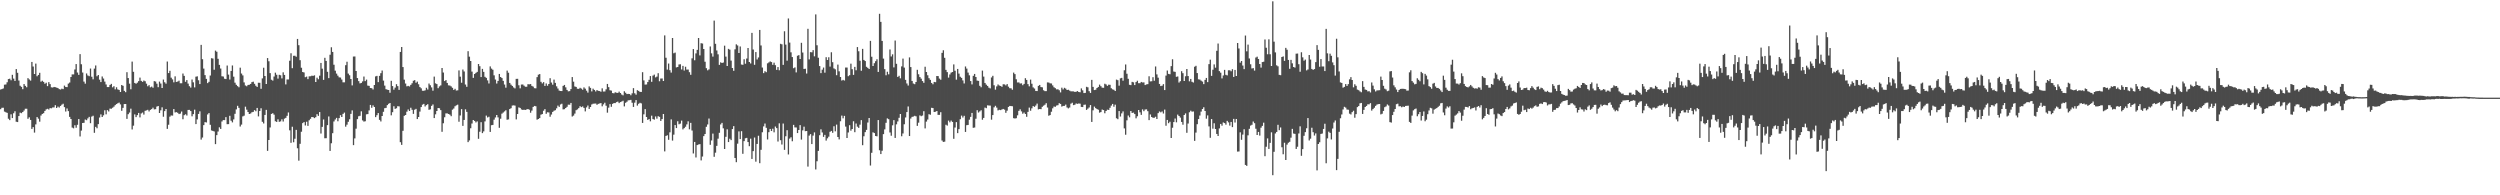 <svg xmlns="http://www.w3.org/2000/svg" width="1920" height="150"><path d="M0 68.788h1v15.100H0zM1 68.422h1v14.378H1zM2 67.942h1v14.795H2zM3 65.000h1v20.704H3zM4 64.869h1v21.376H4zM5 63.166h1v23.541H5zM6 60.741h1v30.454H6zM7 60.410h1v31.862H7zM8 61.665h1v26.135H8zM9 57.423h1v33.277H9zM10 60.374h1v26.593H10zM11 62.157h1v23.320H11zM12 53.050h1v40.449H12zM13 55.892h1v37.870H13zM14 61.858h1v27.291H14zM15 65.837h1v20.705H15zM16 66.695h1v20.254H16zM17 68.496h1v17.504H17zM18 64.550h1v20.361H18zM19 65.943h1v17.580H19zM20 67.023h1v16.469H20zM21 59.981h1v31.261H21zM22 61.033h1v29.084H22zM23 61.895h1v30.222H23zM24 47.571h1v51.459H24zM25 51.081h1v46.579H25zM26 56.833h1v44.981H26zM27 48.858h1v46.667H27zM28 58.596h1v31.300H28zM29 57.570h1v33.571H29zM30 55.900h1v37.526H30zM31 62.744h1v25.980H31zM32 61.993h1v25.486H32zM33 62.875h1v24.083H33zM34 64.323h1v20.875H34zM35 63.564h1v20.471H35zM36 66.155h1v17.390H36zM37 63.058h1v21.056H37zM38 64.597h1v18.446H38zM39 67.046h1v16.128H39zM40 67.233h1v15.296H40zM41 66.755h1v15.747H41zM42 66.966h1v13.829H42zM43 67.291h1v15.647H43zM44 67.657h1v14.194H44zM45 68.476h1v14.087H45zM46 68.780h1v12.583H46zM47 68.072h1v12.316H47zM48 68.443h1v11.246H48zM49 65.750h1v16.524H49zM50 66.744h1v18.895H50zM51 66.913h1v16.386H51zM52 64.195h1v21.171H52zM53 63.383h1v26.370H53zM54 59.152h1v32.219H54zM55 57.137h1v40.865H55zM56 57.135h1v41.409H56zM57 53.345h1v42.836H57zM58 49.210h1v48.892H58zM59 55.684h1v40.147H59zM60 57.487h1v33.955H60zM61 41.550h1v63.241H61zM62 49.378h1v50.917H62zM63 55.721h1v38.759H63zM64 62.669h1v31.640H64zM65 64.251h1v27.577H65zM66 56.446h1v35.881H66zM67 57.940h1v32.975H67zM68 58.531h1v31.245H68zM69 52.635h1v41.966H69zM70 58.909h1v30.658H70zM71 60.934h1v27.968H71zM72 52.700h1v49.276H72zM73 50.302h1v47.107H73zM74 58.563h1v39.955H74zM75 57.608h1v37.727H75zM76 61.199h1v29.070H76zM77 63.021h1v24.849H77zM78 58.713h1v31.145H78zM79 60.328h1v28.267H79zM80 62.676h1v22.004H80zM81 64.878h1v22.941H81zM82 66.844h1v17.738H82zM83 66.870h1v18.732H83zM84 65.253h1v18.155H84zM85 64.421h1v19.064H85zM86 67.058h1v15.666H86zM87 66.181h1v15.744H87zM88 68.584h1v12.184H88zM89 67.020h1v12.912H89zM90 68.662h1v10.666H90zM91 69.051h1v9.756H91zM92 70.664h1v9.509H92zM93 65.303h1v19.800H93zM94 65.891h1v16.953H94zM95 69.809h1v10.097H95zM96 70.811h1v9.046H96zM97 55.464h1v35.810H97zM98 59.946h1v27.770H98zM99 64.281h1v22.128H99zM100 68.572h1v14.904H100zM101 47.326h1v52.087H101zM102 55.159h1v41.356H102zM103 63.678h1v24.173H103zM104 64.306h1v25.671H104zM105 63.514h1v24.920H105zM106 62.329h1v24.423H106zM107 59.600h1v30.561H107zM108 62.128h1v24.991H108zM109 62.880h1v23.568H109zM110 61.856h1v26.152H110zM111 62.398h1v22.703H111zM112 64.256h1v20.510H112zM113 66.247h1v18.065H113zM114 65.384h1v20.212H114zM115 67.051h1v17.337H115zM116 66.518h1v17.281H116zM117 67.405h1v15.299H117zM118 62.314h1v21.728H118zM119 62.640h1v21.200H119zM120 64.241h1v17.604H120zM121 66.983h1v14.412H121zM122 62.650h1v24.156H122zM123 64.147h1v20.608H123zM124 67.588h1v14.839H124zM125 61.093h1v28.544H125zM126 63.177h1v22.148H126zM127 64.269h1v19.447H127zM128 47.271h1v51.710H128zM129 56.115h1v39.662H129zM130 54.360h1v35.221H130zM131 59.638h1v29.045H131zM132 60.963h1v27.843H132zM133 63.245h1v20.513H133zM134 58.636h1v27.758H134zM135 62.906h1v23.203H135zM136 62.622h1v23.990H136zM137 61.949h1v25.643H137zM138 63.925h1v23.307H138zM139 63.959h1v21.701H139zM140 56.494h1v35.101H140zM141 58.287h1v30.178H141zM142 62.799h1v24.972H142zM143 61.468h1v27.269H143zM144 64.208h1v20.221H144zM145 66.176h1v18.217H145zM146 67.272h1v18.021H146zM147 61.072h1v28.265H147zM148 63.255h1v24.403H148zM149 67.120h1v17.120H149zM150 58.888h1v36.421H150zM151 58.627h1v33.049H151zM152 61.658h1v25.828H152zM153 64.570h1v20.934H153zM154 34.455h1v72.743H154zM155 45.446h1v60.201H155zM156 52.679h1v43.420H156zM157 57.686h1v36.088H157zM158 60.572h1v33.484H158zM159 63.835h1v24.100H159zM160 62.825h1v24.004H160zM161 58.002h1v37.831H161zM162 44.699h1v55.480H162zM163 44.975h1v55.560H163zM164 53.533h1v47.431H164zM165 38.853h1v71.830H165zM166 39.735h1v64.060H166zM167 45.149h1v55.892H167zM168 49.820h1v47.980H168zM169 52.612h1v46.434H169zM170 58.566h1v34.694H170zM171 58.789h1v33.436H171zM172 60.444h1v31.838H172zM173 60.698h1v29.239H173zM174 50.348h1v45.051H174zM175 57.276h1v38.055H175zM176 61.090h1v27.831H176zM177 54.484h1v38.264H177zM178 50.253h1v43.761H178zM179 58.860h1v32.835H179zM180 63.490h1v23.932H180zM181 65.130h1v18.912H181zM182 66.157h1v15.110H182zM183 67.002h1v15.850H183zM184 51.948h1v45.234H184zM185 56.447h1v39.271H185zM186 57.897h1v31.504H186zM187 63.307h1v25.547H187zM188 65.660h1v16.256H188zM189 66.246h1v17.959H189zM190 65.206h1v20.790H190zM191 65.075h1v22.474H191zM192 64.437h1v22.754H192zM193 63.082h1v23.130H193zM194 62.731h1v23.195H194zM195 64.351h1v20.247H195zM196 65.867h1v19.573H196zM197 66.773h1v16.120H197zM198 63.527h1v25.851H198zM199 63.605h1v21.651H199zM200 68.191h1v14.951H200zM201 60.191h1v33.374H201zM202 51.999h1v42.829H202zM203 58.382h1v29.892H203zM204 64.492h1v19.897H204zM205 44.599h1v71.270H205zM206 47.052h1v60.450H206zM207 56.144h1v41.754H207zM208 61.241h1v26.246H208zM209 61.908h1v25.031H209zM210 58.793h1v29.262H210zM211 55.818h1v37.307H211zM212 57.419h1v36.247H212zM213 60.352h1v31.275H213zM214 57.466h1v36.076H214zM215 57.808h1v35.435H215zM216 60.230h1v31.392H216zM217 55.557h1v37.775H217zM218 57.555h1v33.582H218zM219 64.814h1v25.688H219zM220 61.017h1v27.936H220zM221 61.041h1v25.327H221zM222 46.654h1v53.445H222zM223 40.904h1v68.751H223zM224 52.355h1v44.991H224zM225 42.868h1v66.387H225zM226 42.790h1v63.758H226zM227 43.548h1v56.205H227zM228 29.912h1v83.973H228zM229 34.719h1v88.674H229zM230 46.224h1v64.212H230zM231 52.034h1v49.133H231zM232 55.314h1v39.251H232zM233 55.668h1v38.097H233zM234 59.304h1v37.054H234zM235 58.807h1v34.695H235zM236 60.798h1v35.892H236zM237 58.620h1v33.722H237zM238 58.576h1v32.650H238zM239 58.102h1v31.759H239zM240 58.271h1v31.722H240zM241 57.835h1v32.888H241zM242 62.953h1v27.057H242zM243 59.663h1v28.021H243zM244 60.857h1v28.131H244zM245 58.114h1v27.969H245zM246 48.348h1v54.185H246zM247 52.745h1v44.691H247zM248 61.313h1v30.426H248zM249 44.371h1v61.800H249zM250 46.815h1v59.329H250zM251 55.140h1v40.950H251zM252 60.015h1v29.421H252zM253 42.021h1v73.871H253zM254 36.310h1v73.696H254zM255 39.906h1v62.397H255zM256 49.740h1v43.540H256zM257 54.288h1v37.462H257zM258 56.534h1v33.990H258zM259 58.092h1v35.026H259zM260 59.388h1v31.343H260zM261 59.539h1v28.936H261zM262 61.103h1v28.758H262zM263 63.241h1v24.211H263zM264 63.226h1v23.256H264zM265 50.075h1v47.200H265zM266 47.436h1v48.297H266zM267 56.517h1v37.020H267zM268 57.798h1v33.778H268zM269 60.656h1v26.800H269zM270 65.585h1v19.204H270zM271 43.415h1v68.031H271zM272 43.380h1v62.889H272zM273 54.511h1v44.302H273zM274 59.965h1v31.530H274zM275 62.333h1v26.949H275zM276 64.046h1v24.876H276zM277 63.673h1v21.821H277zM278 62.530h1v29.917H278zM279 58.798h1v34.594H279zM280 62.300h1v30.844H280zM281 61.127h1v26.676H281zM282 65.751h1v21.830H282zM283 65.928h1v18.839H283zM284 67.585h1v12.999H284zM285 67.734h1v15.057H285zM286 68.687h1v12.272H286zM287 65.261h1v16.906H287zM288 58.667h1v31.314H288zM289 58.266h1v30.219H289zM290 63.086h1v23.746H290zM291 58.265h1v33.802H291zM292 56.219h1v37.045H292zM293 54.168h1v34.937H293zM294 61.886h1v23.977H294zM295 65.755h1v17.345H295zM296 68.529h1v14.314H296zM297 68.935h1v11.787H297zM298 69.142h1v10.591H298zM299 71.218h1v7.907H299zM300 62.036h1v26.543H300zM301 66.112h1v20.034H301zM302 68.848h1v12.743H302zM303 67.255h1v16.356H303zM304 64.648h1v18.479H304zM305 66.167h1v15.402H305zM306 69.029h1v12.694H306zM307 39.887h1v69.311H307zM308 36.115h1v75.119H308zM309 51.515h1v48.919H309zM310 61.199h1v27.734H310zM311 64.158h1v24.176H311zM312 66.283h1v19.493H312zM313 65.926h1v18.132H313zM314 66.406h1v18.850H314zM315 65.169h1v17.548H315zM316 63.948h1v20.389H316zM317 61.996h1v25.466H317zM318 61.533h1v22.765H318zM319 63.548h1v20.073H319zM320 62.665h1v28.777H320zM321 64.708h1v25.153H321zM322 66.870h1v18.831H322zM323 67.827h1v14.414H323zM324 69.679h1v10.699H324zM325 69.712h1v10.055H325zM326 69.395h1v12.365H326zM327 67.396h1v13.335H327zM328 68.746h1v11.278H328zM329 64.170h1v20.175H329zM330 65.474h1v18.515H330zM331 67.128h1v14.180H331zM332 69.631h1v10.585H332zM333 58.850h1v31.808H333zM334 64.008h1v23.803H334zM335 64.575h1v20.692H335zM336 67.730h1v15.207H336zM337 66.363h1v16.807H337zM338 65.582h1v18.978H338zM339 52.247h1v48.976H339zM340 55.691h1v39.000H340zM341 62.272h1v27.774H341zM342 61.508h1v25.569H342zM343 63.683h1v23.419H343zM344 65.524h1v22.034H344zM345 65.715h1v22.370H345zM346 66.353h1v22.886H346zM347 67.425h1v16.816H347zM348 69.061h1v14.313H348zM349 68.207h1v13.411H349zM350 69.520h1v11.376H350zM351 69.366h1v11.043H351zM352 54.076h1v39.408H352zM353 58.877h1v29.825H353zM354 63.560h1v20.258H354zM355 53.395h1v43.284H355zM356 54.880h1v37.239H356zM357 64.916h1v19.064H357zM358 66.687h1v19.206H358zM359 39.298h1v69.853H359zM360 43.531h1v64.316H360zM361 46.852h1v51.642H361zM362 54.967h1v39.914H362zM363 59.811h1v32.341H363zM364 56.825h1v36.043H364zM365 55.987h1v38.069H365zM366 55.191h1v38.066H366zM367 49.149h1v57.461H367zM368 50.840h1v50.354H368zM369 59.179h1v34.650H369zM370 52.906h1v49.341H370zM371 55.193h1v45.745H371zM372 58.973h1v34.264H372zM373 59.787h1v29.016H373zM374 61.727h1v28.511H374zM375 64.101h1v25.539H375zM376 51.004h1v50.341H376zM377 52.666h1v43.479H377zM378 53.551h1v42.418H378zM379 57.843h1v34.039H379zM380 61.056h1v29.170H380zM381 64.155h1v24.160H381zM382 62.161h1v28.018H382zM383 56.800h1v41.368H383zM384 59.153h1v32.009H384zM385 59.975h1v27.313H385zM386 62.114h1v24.298H386zM387 64.922h1v20.637H387zM388 67.334h1v17.349H388zM389 54.238h1v37.699H389zM390 55.836h1v35.867H390zM391 63.698h1v20.072H391zM392 65.023h1v18.051H392zM393 66.001h1v15.028H393zM394 67.198h1v13.705H394zM395 67.911h1v13.214H395zM396 60.558h1v31.127H396zM397 60.496h1v27.065H397zM398 65.509h1v16.963H398zM399 67.819h1v15.078H399zM400 64.915h1v19.136H400zM401 64.890h1v19.558H401zM402 65.803h1v18.486H402zM403 66.633h1v17.776H403zM404 66.602h1v17.460H404zM405 64.653h1v19.050H405zM406 64.767h1v19.506H406zM407 64.573h1v22.010H407zM408 65.931h1v18.990H408zM409 66.510h1v15.640H409zM410 67.757h1v13.587H410zM411 67.822h1v13.802H411zM412 59.236h1v32.676H412zM413 57.343h1v34.040H413zM414 56.890h1v33.793H414zM415 62.799h1v25.275H415zM416 64.073h1v23.510H416zM417 63.057h1v22.010H417zM418 66.018h1v17.779H418zM419 64.122h1v23.280H419zM420 65.828h1v20.399H420zM421 64.497h1v21.860H421zM422 60.056h1v29.606H422zM423 63.397h1v24.561H423zM424 65.023h1v20.927H424zM425 61.139h1v23.920H425zM426 63.631h1v21.014H426zM427 66.290h1v16.913H427zM428 67.989h1v13.100H428zM429 69.587h1v12.494H429zM430 69.875h1v10.339H430zM431 69.958h1v9.707H431zM432 65.934h1v18.085H432zM433 65.233h1v18.643H433zM434 67.092h1v15.830H434zM435 69.046h1v12.955H435zM436 70.121h1v10.239H436zM437 69.986h1v10.468H437zM438 68.423h1v10.634H438zM439 59.207h1v30.292H439zM440 62.735h1v26.039H440zM441 66.408h1v20.827H441zM442 66.770h1v17.852H442zM443 68.157h1v15.865H443zM444 68.274h1v14.778H444zM445 67.414h1v14.138H445zM446 68.029h1v14.275H446zM447 68.907h1v12.845H447zM448 67.144h1v15.755H448zM449 68.101h1v17.474H449zM450 69.650h1v12.828H450zM451 71.101h1v9.953H451zM452 66.347h1v17.322H452zM453 67.461h1v14.697H453zM454 70.194h1v10.012H454zM455 68.095h1v11.568H455zM456 69.069h1v10.482H456zM457 70.264h1v9.259H457zM458 69.190h1v11.297H458zM459 69.773h1v9.985H459zM460 69.947h1v9.506H460zM461 70.458h1v8.706H461zM462 67.819h1v13.865H462zM463 70.308h1v9.869H463zM464 70.256h1v8.632H464zM465 68.595h1v12.625H465zM466 64.473h1v22.056H466zM467 66.939h1v15.765H467zM468 69.325h1v10.644H468zM469 69.588h1v12.460H469zM470 71.483h1v8.301H470zM471 71.671h1v7.479H471zM472 70.878h1v8.350H472zM473 71.236h1v7.190H473zM474 71.385h1v6.661H474zM475 70.370h1v8.819H475zM476 71.434h1v6.969H476zM477 72.614h1v5.362H477zM478 73.201h1v4.169H478zM479 70.101h1v11.638H479zM480 71.235h1v7.704H480zM481 72.239h1v5.880H481zM482 72.114h1v4.941H482zM483 72.184h1v4.783H483zM484 73.153h1v3.548H484zM485 71.703h1v7.191H485zM486 67.709h1v14.415H486zM487 71.644h1v7.194H487zM488 72.691h1v4.160H488zM489 69.272h1v11.847H489zM490 69.785h1v9.947H490zM491 70.561h1v8.374H491zM492 70.583h1v8.835H492zM493 55.470h1v38.939H493zM494 61.758h1v26.055H494zM495 64.972h1v18.835H495zM496 64.851h1v25.014H496zM497 63.042h1v29.063H497zM498 61.275h1v30.188H498zM499 58.395h1v34.800H499zM500 62.802h1v26.048H500zM501 58.075h1v33.367H501zM502 57.313h1v34.608H502zM503 59.450h1v30.004H503zM504 58.807h1v32.309H504zM505 56.223h1v33.038H505zM506 62.420h1v27.324H506zM507 60.306h1v32.550H507zM508 60.237h1v31.197H508zM509 62.222h1v25.311H509zM510 27.208h1v89.088H510zM511 44.356h1v60.032H511zM512 53.462h1v50.437H512zM513 48.815h1v58.568H513zM514 53.919h1v47.713H514zM515 55.742h1v35.935H515zM516 29.202h1v78.797H516zM517 40.907h1v62.505H517zM518 40.377h1v55.653H518zM519 51.775h1v46.572H519zM520 51.454h1v41.661H520zM521 49.504h1v45.911H521zM522 49.370h1v45.537H522zM523 53.347h1v39.291H523zM524 50.563h1v48.813H524zM525 54.154h1v44.229H525zM526 51.243h1v46.093H526zM527 53.474h1v42.081H527zM528 53.411h1v39.759H528zM529 55.453h1v43.861H529zM530 57.452h1v36.922H530zM531 44.799h1v55.447H531zM532 37.693h1v80.191H532zM533 46.300h1v62.711H533zM534 41.025h1v79.915H534zM535 38.299h1v73.104H535zM536 29.184h1v81.756H536zM537 42.526h1v68.162H537zM538 33.156h1v90.013H538zM539 33.446h1v86.782H539zM540 37.617h1v66.939H540zM541 47.422h1v55.466H541zM542 52.392h1v45.012H542zM543 54.023h1v41.547H543zM544 53.291h1v37.744H544zM545 35.675h1v75.545H545zM546 40.945h1v66.946H546zM547 43.450h1v59.158H547zM548 15.805h1v104.610H548zM549 33.625h1v83.605H549zM550 38.740h1v73.266H550zM551 41.734h1v64.742H551zM552 49.834h1v52.153H552zM553 47.851h1v47.752H553zM554 48.381h1v45.997H554zM555 48.043h1v50.522H555zM556 35.090h1v79.329H556zM557 43.493h1v61.585H557zM558 50.701h1v48.643H558zM559 37.523h1v71.600H559zM560 38.126h1v68.445H560zM561 46.521h1v61.112H561zM562 52.244h1v46.886H562zM563 54.388h1v42.464H563zM564 37.869h1v83.463H564zM565 34.047h1v90.546H565zM566 34.899h1v75.430H566zM567 40.721h1v60.173H567zM568 35.689h1v71.102H568zM569 49.583h1v51.199H569zM570 49.759h1v68.344H570zM571 45.529h1v62.850H571zM572 48.935h1v57.241H572zM573 44.928h1v60.935H573zM574 36.862h1v72.250H574zM575 47.641h1v64.617H575zM576 48.756h1v57.741H576zM577 25.236h1v96.843H577zM578 38.054h1v78.020H578zM579 49.787h1v55.841H579zM580 39.995h1v84.143H580zM581 45.657h1v64.902H581zM582 44.116h1v60.118H582zM583 22.992h1v102.367H583zM584 34.894h1v80.152H584zM585 51.870h1v49.704H585zM586 56.179h1v40.872H586zM587 54.673h1v40.175H587zM588 55.468h1v42.669H588zM589 48.643h1v58.449H589zM590 47.913h1v53.622H590zM591 47.149h1v51.877H591zM592 47.660h1v52.973H592zM593 49.773h1v49.073H593zM594 48.130h1v53.524H594zM595 50.048h1v47.111H595zM596 53.682h1v44.739H596zM597 51.530h1v57.185H597zM598 53.966h1v40.747H598zM599 33.637h1v74.037H599zM600 34.053h1v76.928H600zM601 49.838h1v45.033H601zM602 24.014h1v91.085H602zM603 34.267h1v70.410H603zM604 46.570h1v53.440H604zM605 14.157h1v104.475H605zM606 32.710h1v73.758H606zM607 40.200h1v65.245H607zM608 43.820h1v64.692H608zM609 52.397h1v43.513H609zM610 51.737h1v46.102H610zM611 55.590h1v42.301H611zM612 42.780h1v59.390H612zM613 42.351h1v57.472H613zM614 45.337h1v50.753H614zM615 32.870h1v74.356H615zM616 40.363h1v59.801H616zM617 52.966h1v44.307H617zM618 52.774h1v47.998H618zM619 56.452h1v44.179H619zM620 22.107h1v105.818H620zM621 45.635h1v58.522H621zM622 40.018h1v63.006H622zM623 40.200h1v70.442H623zM624 38.523h1v65.619H624zM625 43.286h1v58.385H625zM626 11.050h1v119.083H626zM627 34.744h1v89.121H627zM628 44.351h1v71.496H628zM629 50.716h1v53.143H629zM630 56.168h1v43.179H630zM631 53.522h1v48.214H631zM632 51.872h1v53.244H632zM633 55.795h1v47.807H633zM634 43.914h1v64.068H634zM635 46.057h1v60.171H635zM636 43.996h1v60.983H636zM637 51.163h1v50.073H637zM638 40.138h1v60.418H638zM639 47.771h1v54.229H639zM640 52.545h1v44.406H640zM641 53.229h1v47.638H641zM642 57.736h1v37.973H642zM643 49.635h1v55.598H643zM644 54.807h1v52.268H644zM645 59.111h1v34.045H645zM646 61.832h1v26.937H646zM647 61.332h1v29.568H647zM648 61.868h1v27.096H648zM649 51.861h1v45.359H649zM650 51.892h1v54.108H650zM651 58.512h1v43.227H651zM652 57.742h1v38.405H652zM653 48.900h1v51.437H653zM654 53.157h1v45.911H654zM655 57.500h1v35.648H655zM656 51.333h1v50.175H656zM657 53.981h1v40.916H657zM658 36.141h1v61.158H658zM659 39.359h1v58.855H659zM660 46.619h1v49.138H660zM661 54.322h1v37.930H661zM662 37.520h1v73.973H662zM663 46.023h1v58.607H663zM664 46.874h1v54.584H664zM665 51.325h1v48.426H665zM666 52.145h1v41.985H666zM667 53.012h1v37.635H667zM668 31.373h1v95.766H668zM669 43.556h1v73.773H669zM670 50.667h1v50.968H670zM671 48.545h1v53.637H671zM672 47.017h1v57.433H672zM673 45.502h1v59.227H673zM674 55.268h1v36.921H674zM675 10.580h1v104.822H675zM676 16.808h1v101.517H676zM677 31.443h1v84.297H677zM678 44.988h1v58.033H678zM679 53.119h1v46.257H679zM680 57.814h1v36.498H680zM681 55.103h1v35.817H681zM682 57.108h1v34.420H682zM683 38.014h1v63.725H683zM684 43.390h1v60.848H684zM685 41.734h1v54.544H685zM686 51.740h1v40.515H686zM687 31.116h1v74.811H687zM688 48.988h1v46.475H688zM689 59.108h1v34.175H689zM690 58.217h1v32.266H690zM691 60.151h1v27.425H691zM692 51.012h1v53.628H692zM693 45.028h1v57.474H693zM694 51.939h1v43.515H694zM695 61.331h1v28.868H695zM696 64.094h1v21.992H696zM697 65.672h1v16.087H697zM698 44.090h1v60.383H698zM699 51.518h1v39.502H699zM700 62.158h1v27.598H700zM701 64.134h1v25.345H701zM702 64.686h1v24.229H702zM703 62.959h1v26.378H703zM704 53.620h1v43.045H704zM705 57.022h1v37.188H705zM706 59.204h1v29.405H706zM707 60.408h1v28.847H707zM708 62.235h1v26.472H708zM709 63.591h1v21.801H709zM710 51.243h1v47.374H710zM711 55.294h1v38.105H711zM712 57.783h1v34.029H712zM713 60.061h1v27.622H713zM714 61.353h1v26.753H714zM715 63.715h1v19.068H715zM716 64.694h1v18.307H716zM717 62.911h1v23.130H717zM718 63.135h1v22.666H718zM719 58.358h1v26.872H719zM720 58.461h1v29.746H720zM721 60.354h1v27.843H721zM722 61.228h1v24.937H722zM723 40.615h1v67.291H723zM724 38.611h1v70.397H724zM725 44.375h1v64.448H725zM726 53.636h1v42.172H726zM727 55.379h1v41.057H727zM728 59.604h1v33.035H728zM729 57.195h1v36.779H729zM730 55.746h1v36.882H730zM731 55.308h1v38.336H731zM732 49.451h1v57.124H732zM733 54.309h1v43.658H733zM734 61.177h1v32.643H734zM735 52.937h1v49.296H735zM736 56.542h1v42.652H736zM737 58.957h1v32.591H737zM738 59.802h1v28.992H738zM739 61.735h1v28.509H739zM740 64.100h1v24.814H740zM741 51.024h1v50.302H741zM742 52.665h1v43.469H742zM743 55.740h1v40.232H743zM744 57.841h1v34.043H744zM745 62.247h1v27.492H745zM746 64.822h1v21.924H746zM747 58.223h1v39.949H747zM748 56.798h1v41.137H748zM749 59.161h1v32.006H749zM750 61.920h1v22.737H750zM751 62.116h1v24.297H751zM752 65.906h1v19.655H752zM753 67.006h1v17.682H753zM754 54.229h1v37.706H754zM755 58.829h1v31.723H755zM756 63.700h1v18.951H756zM757 65.021h1v18.051H757zM758 66.002h1v14.906H758zM759 67.354h1v13.704H759zM760 67.915h1v13.208H760zM761 59.500h1v32.430H761zM762 58.226h1v30.137H762zM763 65.493h1v16.960H763zM764 68.886h1v12.381H764zM765 66.336h1v16.289H765zM766 64.865h1v19.913H766zM767 65.712h1v18.590H767zM768 65.976h1v18.601H768zM769 66.681h1v17.383H769zM770 64.723h1v18.961H770zM771 64.813h1v19.426H771zM772 65.582h1v21.028H772zM773 64.574h1v20.395H773zM774 66.541h1v15.605H774zM775 67.760h1v13.584H775zM776 67.830h1v13.627H776zM777 68.908h1v12.709H777zM778 55.755h1v35.013H778zM779 56.934h1v34.080H779zM780 60.890h1v29.901H780zM781 63.325h1v25.269H781zM782 63.273h1v21.894H782zM783 64.168h1v19.798H783zM784 64.021h1v21.512H784zM785 65.425h1v21.933H785zM786 64.432h1v21.992H786zM787 60.035h1v27.535H787zM788 61.389h1v28.294H788zM789 64.616h1v21.318H789zM790 66.327h1v16.336H790zM791 61.146h1v23.915H791zM792 64.301h1v18.890H792zM793 67.147h1v14.299H793zM794 67.992h1v14.086H794zM795 69.831h1v11.194H795zM796 69.959h1v9.592H796zM797 65.932h1v18.083H797zM798 65.234h1v18.469H798zM799 66.866h1v17.015H799zM800 67.091h1v14.911H800zM801 69.336h1v11.811H801zM802 69.989h1v10.465H802zM803 69.997h1v9.243H803zM804 63.291h1v19.275H804zM805 63.401h1v25.489H805zM806 63.991h1v24.375H806zM807 64.089h1v21.733H807zM808 65.566h1v17.637H808zM809 67.005h1v14.816H809zM810 67.737h1v14.309H810zM811 68.667h1v12.404H811zM812 68.547h1v12.246H812zM813 69.323h1v9.909H813zM814 70.953h1v8.874H814zM815 67.337h1v14.537H815zM816 68.664h1v12.673H816zM817 67.439h1v13.876H817zM818 68.037h1v12.311H818zM819 69.144h1v13.389H819zM820 68.911h1v14.333H820zM821 69.581h1v13.024H821zM822 70.123h1v9.470H822zM823 70.164h1v8.742H823zM824 70.188h1v10.541H824zM825 70.623h1v9.797H825zM826 70.454h1v9.022H826zM827 69.917h1v9.861H827zM828 70.665h1v8.795H828zM829 70.837h1v8.770H829zM830 67.910h1v14.204H830zM831 69.351h1v12.899H831zM832 71.488h1v8.982H832zM833 71.344h1v8.992H833zM834 66.669h1v17.780H834zM835 67.070h1v16.384H835zM836 70.029h1v12.481H836zM837 71.396h1v9.288H837zM838 61.320h1v32.327H838zM839 66.699h1v18.029H839zM840 69.172h1v12.696H840zM841 68.935h1v14.096H841zM842 67.578h1v16.176H842zM843 66.758h1v17.522H843zM844 64.959h1v21.572H844zM845 66.219h1v19.860H845zM846 67.350h1v16.775H846zM847 67.456h1v17.085H847zM848 64.320h1v22.673H848zM849 64.849h1v20.405H849zM850 65.959h1v18.284H850zM851 65.031h1v19.404H851zM852 65.136h1v17.657H852zM853 67.807h1v13.297H853zM854 68.618h1v11.208H854zM855 68.976h1v12.980H855zM856 69.888h1v10.481H856zM857 61.113h1v29.693H857zM858 61.600h1v29.940H858zM859 65.776h1v19.527H859zM860 60.174h1v29.300H860zM861 59.785h1v27.323H861zM862 61.935h1v23.639H862zM863 53.964h1v44.645H863zM864 49.492h1v53.972H864zM865 56.645h1v35.758H865zM866 60.494h1v28.253H866zM867 65.143h1v24.986H867zM868 65.385h1v19.844H868zM869 62.895h1v23.834H869zM870 63.231h1v23.262H870zM871 65.338h1v22.246H871zM872 63.051h1v27.819H872zM873 62.017h1v27.266H873zM874 63.888h1v20.569H874zM875 63.910h1v22.352H875zM876 62.936h1v25.301H876zM877 63.339h1v20.702H877zM878 63.276h1v22.138H878zM879 65.323h1v18.807H879zM880 64.823h1v19.168H880zM881 64.639h1v20.750H881zM882 58.548h1v33.698H882zM883 62.516h1v25.387H883zM884 62.391h1v27.484H884zM885 59.302h1v31.152H885zM886 62.009h1v28.409H886zM887 51.069h1v38.602H887zM888 57.151h1v34.235H888zM889 59.630h1v27.263H889zM890 64.475h1v21.117H890zM891 66.092h1v20.161H891zM892 65.813h1v19.793H892zM893 64.629h1v22.553H893zM894 69.149h1v15.030H894zM895 58.059h1v38.530H895zM896 54.185h1v37.918H896zM897 56.735h1v37.885H897zM898 57.058h1v36.419H898zM899 50.781h1v55.227H899zM900 45.537h1v52.570H900zM901 54.964h1v38.805H901zM902 55.216h1v35.812H902zM903 59.007h1v34.954H903zM904 58.707h1v29.301H904zM905 63.377h1v25.697H905zM906 62.337h1v27.957H906zM907 54.702h1v38.944H907zM908 56.231h1v39.539H908zM909 62.201h1v26.139H909zM910 58.580h1v28.490H910zM911 52.977h1v49.007H911zM912 58.398h1v36.501H912zM913 62.482h1v23.721H913zM914 60.609h1v24.402H914zM915 62.817h1v22.946H915zM916 63.369h1v22.255H916zM917 51.233h1v56.938H917zM918 50.557h1v51.286H918zM919 56.121h1v39.282H919zM920 60.926h1v30.507H920zM921 61.111h1v27.610H921zM922 61.964h1v23.726H922zM923 62.688h1v21.047H923zM924 64.602h1v17.758H924zM925 61.327h1v23.922H925zM926 59.829h1v31.294H926zM927 63.090h1v25.545H927zM928 49.248h1v47.831H928zM929 45.850h1v59.963H929zM930 58.242h1v33.191H930zM931 53.569h1v45.226H931zM932 49.459h1v45.199H932zM933 51.947h1v47.129H933zM934 39.012h1v63.826H934zM935 33.453h1v70.996H935zM936 54.650h1v43.971H936zM937 55.801h1v39.375H937zM938 60.197h1v36.340H938zM939 57.967h1v36.081H939zM940 53.679h1v40.847H940zM941 57.454h1v38.305H941zM942 57.930h1v34.882H942zM943 53.949h1v40.073H943zM944 53.951h1v42.490H944zM945 54.713h1v38.911H945zM946 53.129h1v44.514H946zM947 59.085h1v32.201H947zM948 53.719h1v40.386H948zM949 58.361h1v33.005H949zM950 33.033h1v83.403H950zM951 37.197h1v79.112H951zM952 48.153h1v53.494H952zM953 46.871h1v60.513H953zM954 50.317h1v53.060H954zM955 53.105h1v46.175H955zM956 27.277h1v99.376H956zM957 39.433h1v87.932H957zM958 34.271h1v69.666H958zM959 44.923h1v54.016H959zM960 49.346h1v47.121H960zM961 52.577h1v43.282H961zM962 52.349h1v41.007H962zM963 54.204h1v40.392H963zM964 44.207h1v54.683H964zM965 43.523h1v60.172H965zM966 45.297h1v56.022H966zM967 49.165h1v54.971H967zM968 51.916h1v46.128H968zM969 47.680h1v49.010H969zM970 47.394h1v46.820H970zM971 30.304h1v89.682H971zM972 36.645h1v76.046H972zM973 41.657h1v64.645H973zM974 30.217h1v84.181H974zM975 41.655h1v68.050H975zM976 50.702h1v50.928H976zM977 1.025h1v133.543H977zM978 32.004h1v84.572H978zM979 40.240h1v62.278H979zM980 50.189h1v51.119H980zM981 50.952h1v44.874H981zM982 57.511h1v42.504H982zM983 57.742h1v40.170H983zM984 43.754h1v69.356H984zM985 43.322h1v75.171H985zM986 46.721h1v62.874H986zM987 36.769h1v86.117H987zM988 38.206h1v72.838H988zM989 46.042h1v63.595H989zM990 52.853h1v56.025H990zM991 45.993h1v59.720H991zM992 48.630h1v50.337H992zM993 51.472h1v51.086H993zM994 51.930h1v50.876H994zM995 41.220h1v73.152H995zM996 41.122h1v71.553H996zM997 49.309h1v53.182H997zM998 55.088h1v41.917H998zM999 40.154h1v79.476H999zM1000 44.030h1v70.483H1000zM1001 46.591h1v57.724H1001zM1002 45.761h1v55.718H1002zM1003 54.045h1v44.487H1003zM1004 53.326h1v37.363H1004zM1005 42.223h1v65.645H1005zM1006 45.729h1v60.781H1006zM1007 52.926h1v45.156H1007zM1008 53.662h1v47.865H1008zM1009 53.031h1v51.077H1009zM1010 47.713h1v54.747H1010zM1011 34.658h1v96.217H1011zM1012 38.315h1v72.288H1012zM1013 51.252h1v57.995H1013zM1014 45.376h1v57.486H1014zM1015 51.026h1v51.503H1015zM1016 51.054h1v47.948H1016zM1017 54.588h1v40.428H1017zM1018 22.151h1v103.250H1018zM1019 40.940h1v65.368H1019zM1020 47.022h1v54.108H1020zM1021 41.239h1v60.824H1021zM1022 42.856h1v64.240H1022zM1023 47.925h1v50.773H1023zM1024 50.065h1v44.059H1024zM1025 58.049h1v34.444H1025zM1026 29.743h1v100.901H1026zM1027 44.010h1v77.991H1027zM1028 54.861h1v46.370H1028zM1029 63.291h1v27.532H1029zM1030 63.709h1v24.215H1030zM1031 67.329h1v16.731H1031zM1032 66.699h1v15.339H1032zM1033 64.555h1v18.061H1033zM1034 66.014h1v18.124H1034zM1035 64.592h1v19.686H1035zM1036 60.927h1v26.377H1036zM1037 59.222h1v28.693H1037zM1038 61.420h1v24.693H1038zM1039 67.052h1v18.002H1039zM1040 64.740h1v25.702H1040zM1041 65.888h1v21.777H1041zM1042 68.804h1v13.498H1042zM1043 69.271h1v12.184H1043zM1044 70.173h1v9.207H1044zM1045 70.873h1v8.189H1045zM1046 62.328h1v25.194H1046zM1047 66.719h1v17.655H1047zM1048 68.784h1v13.404H1048zM1049 69.087h1v12.283H1049zM1050 70.175h1v9.955H1050zM1051 70.053h1v10.050H1051zM1052 71.000h1v8.188H1052zM1053 63.331h1v21.597H1053zM1054 65.727h1v18.033H1054zM1055 68.608h1v14.156H1055zM1056 70.224h1v11.059H1056zM1057 69.428h1v10.905H1057zM1058 69.359h1v10.606H1058zM1059 69.265h1v10.597H1059zM1060 58.845h1v29.004H1060zM1061 61.462h1v25.869H1061zM1062 65.891h1v19.322H1062zM1063 68.118h1v14.200H1063zM1064 68.696h1v13.021H1064zM1065 70.016h1v10.217H1065zM1066 69.652h1v11.373H1066zM1067 54.850h1v38.946H1067zM1068 54.594h1v39.556H1068zM1069 59.553h1v28.805H1069zM1070 65.548h1v20.295H1070zM1071 67.066h1v16.648H1071zM1072 68.746h1v11.299H1072zM1073 70.712h1v8.912H1073zM1074 69.126h1v12.539H1074zM1075 68.304h1v13.233H1075zM1076 68.195h1v14.184H1076zM1077 68.150h1v13.651H1077zM1078 68.325h1v13.856H1078zM1079 68.501h1v12.850H1079zM1080 69.631h1v11.637H1080zM1081 69.547h1v11.592H1081zM1082 55.558h1v38.014H1082zM1083 53.987h1v40.428H1083zM1084 62.237h1v26.540H1084zM1085 63.425h1v21.376H1085zM1086 64.747h1v19.097H1086zM1087 64.397h1v18.952H1087zM1088 60.104h1v29.175H1088zM1089 61.296h1v26.416H1089zM1090 62.429h1v23.598H1090zM1091 55.185h1v37.364H1091zM1092 56.194h1v32.831H1092zM1093 64.797h1v20.797H1093zM1094 56.708h1v36.435H1094zM1095 58.040h1v33.840H1095zM1096 60.952h1v26.757H1096zM1097 66.132h1v18.725H1097zM1098 66.935h1v15.853H1098zM1099 68.134h1v15.049H1099zM1100 64.273h1v23.028H1100zM1101 63.662h1v20.514H1101zM1102 66.381h1v17.184H1102zM1103 67.531h1v15.472H1103zM1104 67.535h1v14.514H1104zM1105 68.248h1v12.949H1105zM1106 69.472h1v9.877H1106zM1107 70.732h1v8.338H1107zM1108 58.122h1v28.247H1108zM1109 61.350h1v27.156H1109zM1110 67.319h1v16.100H1110zM1111 68.896h1v12.840H1111zM1112 69.806h1v12.790H1112zM1113 69.779h1v11.846H1113zM1114 49.640h1v49.129H1114zM1115 45.891h1v52.846H1115zM1116 54.996h1v38.974H1116zM1117 60.714h1v28.133H1117zM1118 64.148h1v23.864H1118zM1119 64.187h1v22.900H1119zM1120 64.915h1v20.383H1120zM1121 63.888h1v22.565H1121zM1122 56.326h1v36.390H1122zM1123 58.536h1v30.333H1123zM1124 64.456h1v19.717H1124zM1125 66.129h1v15.948H1125zM1126 66.798h1v15.383H1126zM1127 67.118h1v15.443H1127zM1128 66.362h1v15.085H1128zM1129 65.207h1v18.726H1129zM1130 66.336h1v16.861H1130zM1131 67.448h1v15.459H1131zM1132 68.003h1v14.469H1132zM1133 67.773h1v17.072H1133zM1134 68.076h1v14.020H1134zM1135 67.009h1v14.380H1135zM1136 67.255h1v15.324H1136zM1137 68.933h1v11.879H1137zM1138 58.485h1v33.148H1138zM1139 59.513h1v31.031H1139zM1140 59.939h1v29.123H1140zM1141 65.337h1v17.751H1141zM1142 65.438h1v22.101H1142zM1143 67.306h1v20.879H1143zM1144 67.274h1v16.585H1144zM1145 64.497h1v19.235H1145zM1146 65.057h1v18.057H1146zM1147 60.246h1v27.586H1147zM1148 55.921h1v41.213H1148zM1149 57.236h1v33.867H1149zM1150 60.759h1v26.437H1150zM1151 61.788h1v25.917H1151zM1152 59.835h1v28.841H1152zM1153 58.678h1v30.509H1153zM1154 62.437h1v24.381H1154zM1155 63.862h1v22.220H1155zM1156 66.127h1v17.602H1156zM1157 68.970h1v13.130H1157zM1158 65.754h1v18.268H1158zM1159 64.840h1v18.388H1159zM1160 67.351h1v14.341H1160zM1161 69.914h1v11.172H1161zM1162 69.596h1v9.861H1162zM1163 70.521h1v8.604H1163zM1164 71.133h1v7.498H1164zM1165 63.762h1v23.738H1165zM1166 62.489h1v25.668H1166zM1167 67.220h1v20.325H1167zM1168 69.105h1v16.683H1168zM1169 68.793h1v12.345H1169zM1170 67.656h1v16.972H1170zM1171 67.610h1v16.642H1171zM1172 67.316h1v18.735H1172zM1173 69.122h1v14.241H1173zM1174 69.299h1v14.465H1174zM1175 67.661h1v15.106H1175zM1176 66.162h1v17.274H1176zM1177 67.323h1v15.331H1177zM1178 68.577h1v12.974H1178zM1179 69.152h1v11.805H1179zM1180 66.690h1v15.348H1180zM1181 66.352h1v15.343H1181zM1182 68.503h1v11.268H1182zM1183 67.335h1v12.063H1183zM1184 67.730h1v12.188H1184zM1185 68.824h1v9.643H1185zM1186 70.182h1v8.177H1186zM1187 70.571h1v8.151H1187zM1188 69.748h1v11.256H1188zM1189 70.687h1v9.501H1189zM1190 71.065h1v9.074H1190zM1191 71.018h1v8.754H1191zM1192 64.598h1v21.279H1192zM1193 65.962h1v18.459H1193zM1194 68.143h1v16.145H1194zM1195 69.958h1v13.074H1195zM1196 65.379h1v17.593H1196zM1197 65.081h1v16.672H1197zM1198 69.892h1v9.733H1198zM1199 72.102h1v6.484H1199zM1200 72.707h1v4.976H1200zM1201 73.034h1v4.407H1201zM1202 73.556h1v3.681H1202zM1203 73.445h1v3.367H1203zM1204 68.275h1v12.398H1204zM1205 69.245h1v11.229H1205zM1206 70.397h1v9.026H1206zM1207 70.292h1v8.974H1207zM1208 68.805h1v11.421H1208zM1209 68.141h1v12.901H1209zM1210 67.789h1v15.156H1210zM1211 65.984h1v20.451H1211zM1212 66.788h1v17.695H1212zM1213 67.551h1v14.871H1213zM1214 65.260h1v18.687H1214zM1215 63.683h1v20.463H1215zM1216 63.805h1v21.853H1216zM1217 64.842h1v19.111H1217zM1218 65.272h1v19.323H1218zM1219 68.395h1v13.547H1219zM1220 69.390h1v11.578H1220zM1221 64.572h1v19.760H1221zM1222 63.287h1v20.238H1222zM1223 67.971h1v14.235H1223zM1224 69.370h1v11.199H1224zM1225 69.407h1v11.092H1225zM1226 64.204h1v23.088H1226zM1227 66.812h1v16.710H1227zM1228 68.455h1v14.017H1228zM1229 69.486h1v10.770H1229zM1230 69.247h1v12.240H1230zM1231 68.390h1v12.182H1231zM1232 68.809h1v11.586H1232zM1233 70.444h1v10.290H1233zM1234 69.507h1v11.381H1234zM1235 69.632h1v9.525H1235zM1236 70.400h1v8.180H1236zM1237 67.706h1v12.794H1237zM1238 67.295h1v15.330H1238zM1239 65.513h1v18.597H1239zM1240 66.244h1v19.240H1240zM1241 66.063h1v18.501H1241zM1242 67.401h1v17.992H1242zM1243 70.143h1v12.445H1243zM1244 70.983h1v9.014H1244zM1245 71.957h1v6.472H1245zM1246 71.890h1v5.318H1246zM1247 73.001h1v4.081H1247zM1248 73.067h1v4.009H1248zM1249 73.069h1v3.821H1249zM1250 73.184h1v3.603H1250zM1251 71.164h1v7.242H1251zM1252 71.177h1v6.429H1252zM1253 72.694h1v4.732H1253zM1254 72.355h1v4.586H1254zM1255 72.957h1v4.369H1255zM1256 68.996h1v13.162H1256zM1257 69.613h1v10.869H1257zM1258 70.511h1v8.380H1258zM1259 71.388h1v6.625H1259zM1260 72.625h1v5.100H1260zM1261 64.517h1v22.418H1261zM1262 66.410h1v18.376H1262zM1263 68.319h1v13.014H1263zM1264 70.501h1v9.176H1264zM1265 69.191h1v12.321H1265zM1266 68.535h1v14.095H1266zM1267 67.039h1v16.220H1267zM1268 67.038h1v17.180H1268zM1269 67.989h1v14.713H1269zM1270 67.983h1v14.543H1270zM1271 65.873h1v17.352H1271zM1272 66.866h1v15.944H1272zM1273 68.389h1v13.246H1273zM1274 68.788h1v12.233H1274zM1275 68.547h1v12.555H1275zM1276 69.929h1v10.703H1276zM1277 71.444h1v8.092H1277zM1278 68.789h1v13.084H1278zM1279 68.707h1v11.740H1279zM1280 71.283h1v8.437H1280zM1281 67.198h1v15.006H1281zM1282 62.447h1v27.400H1282zM1283 67.121h1v15.237H1283zM1284 64.536h1v22.616H1284zM1285 63.224h1v22.283H1285zM1286 67.078h1v16.467H1286zM1287 59.389h1v32.260H1287zM1288 55.958h1v37.258H1288zM1289 59.916h1v29.368H1289zM1290 65.457h1v21.515H1290zM1291 62.551h1v22.577H1291zM1292 65.721h1v18.935H1292zM1293 67.393h1v18.950H1293zM1294 65.640h1v20.703H1294zM1295 66.594h1v17.784H1295zM1296 61.317h1v25.303H1296zM1297 61.742h1v22.664H1297zM1298 63.498h1v19.388H1298zM1299 65.398h1v19.810H1299zM1300 64.759h1v23.067H1300zM1301 64.916h1v19.212H1301zM1302 65.575h1v19.946H1302zM1303 66.246h1v16.749H1303zM1304 65.629h1v18.165H1304zM1305 48.921h1v56.987H1305zM1306 55.957h1v37.175H1306zM1307 59.168h1v30.255H1307zM1308 51.014h1v43.579H1308zM1309 49.196h1v46.223H1309zM1310 56.567h1v37.895H1310zM1311 58.731h1v33.317H1311zM1312 51.196h1v57.817H1312zM1313 54.602h1v43.259H1313zM1314 57.237h1v34.477H1314zM1315 60.769h1v27.390H1315zM1316 59.960h1v28.228H1316zM1317 60.525h1v31.913H1317zM1318 54.864h1v38.552H1318zM1319 58.651h1v32.855H1319zM1320 50.759h1v47.132H1320zM1321 52.341h1v49.600H1321zM1322 55.922h1v39.269H1322zM1323 42.181h1v59.103H1323zM1324 41.334h1v64.499H1324zM1325 51.416h1v46.764H1325zM1326 57.898h1v36.825H1326zM1327 57.692h1v36.606H1327zM1328 60.872h1v28.313H1328zM1329 58.835h1v33.161H1329zM1330 62.068h1v26.415H1330zM1331 49.298h1v48.547H1331zM1332 42.230h1v54.336H1332zM1333 55.972h1v38.916H1333zM1334 47.658h1v50.260H1334zM1335 44.051h1v63.512H1335zM1336 53.647h1v46.195H1336zM1337 56.159h1v38.341H1337zM1338 60.682h1v27.571H1338zM1339 62.829h1v25.897H1339zM1340 49.020h1v63.687H1340zM1341 43.077h1v65.374H1341zM1342 49.520h1v48.486H1342zM1343 54.195h1v36.804H1343zM1344 56.901h1v31.840H1344zM1345 60.064h1v28.517H1345zM1346 62.053h1v30.147H1346zM1347 54.980h1v38.471H1347zM1348 53.250h1v43.275H1348zM1349 49.156h1v55.092H1349zM1350 46.338h1v50.432H1350zM1351 55.725h1v39.547H1351zM1352 36.553h1v82.007H1352zM1353 43.399h1v66.101H1353zM1354 49.040h1v48.565H1354zM1355 42.970h1v61.060H1355zM1356 49.377h1v53.287H1356zM1357 53.633h1v43.467H1357zM1358 35.468h1v74.987H1358zM1359 42.623h1v62.507H1359zM1360 52.417h1v51.445H1360zM1361 57.248h1v41.540H1361zM1362 57.975h1v38.993H1362zM1363 54.986h1v41.334H1363zM1364 49.767h1v49.426H1364zM1365 54.709h1v41.989H1365zM1366 43.846h1v58.794H1366zM1367 45.084h1v57.519H1367zM1368 48.679h1v51.970H1368zM1369 55.633h1v41.113H1369zM1370 58.222h1v34.610H1370zM1371 54.498h1v46.358H1371zM1372 56.280h1v39.084H1372zM1373 60.500h1v30.511H1373zM1374 19.584h1v102.906H1374zM1375 45.666h1v61.646H1375zM1376 49.084h1v50.755H1376zM1377 49.115h1v50.984H1377zM1378 44.319h1v53.986H1378zM1379 29.557h1v89.050H1379zM1380 32.860h1v75.050H1380zM1381 38.067h1v67.473H1381zM1382 43.573h1v60.155H1382zM1383 54.157h1v47.322H1383zM1384 51.513h1v46.028H1384zM1385 53.900h1v43.859H1385zM1386 56.771h1v38.202H1386zM1387 50.427h1v47.464H1387zM1388 51.868h1v48.676H1388zM1389 53.279h1v47.609H1389zM1390 47.188h1v59.287H1390zM1391 48.776h1v57.259H1391zM1392 50.642h1v49.005H1392zM1393 52.294h1v48.575H1393zM1394 45.189h1v51.283H1394zM1395 27.191h1v89.379H1395zM1396 34.841h1v81.494H1396zM1397 48.800h1v58.603H1397zM1398 41.995h1v62.008H1398zM1399 46.488h1v67.788H1399zM1400 47.570h1v60.501H1400zM1401 49.814h1v57.364H1401zM1402 24.749h1v106.679H1402zM1403 28.564h1v87.245H1403zM1404 42.634h1v63.667H1404zM1405 36.894h1v62.033H1405zM1406 52.134h1v42.445H1406zM1407 56.254h1v36.248H1407zM1408 55.061h1v38.194H1408zM1409 55.577h1v36.530H1409zM1410 54.439h1v53.833H1410zM1411 53.598h1v46.598H1411zM1412 55.687h1v43.980H1412zM1413 57.088h1v35.374H1413zM1414 57.184h1v36.144H1414zM1415 53.198h1v43.407H1415zM1416 57.482h1v32.993H1416zM1417 61.857h1v29.047H1417zM1418 61.730h1v27.722H1418zM1419 64.319h1v23.700H1419zM1420 66.288h1v19.630H1420zM1421 64.783h1v21.581H1421zM1422 62.515h1v23.494H1422zM1423 63.619h1v21.224H1423zM1424 65.843h1v17.746H1424zM1425 61.319h1v25.948H1425zM1426 61.511h1v23.822H1426zM1427 65.188h1v17.187H1427zM1428 65.647h1v15.765H1428zM1429 61.428h1v24.271H1429zM1430 64.559h1v22.536H1430zM1431 64.022h1v20.751H1431zM1432 65.407h1v18.410H1432zM1433 65.047h1v18.971H1433zM1434 68.067h1v15.254H1434zM1435 66.862h1v15.761H1435zM1436 67.198h1v15.582H1436zM1437 67.915h1v14.011H1437zM1438 68.787h1v12.956H1438zM1439 66.916h1v14.892H1439zM1440 68.403h1v12.345H1440zM1441 69.538h1v11.153H1441zM1442 70.824h1v8.101H1442zM1443 63.325h1v24.247H1443zM1444 64.323h1v20.963H1444zM1445 67.122h1v16.420H1445zM1446 68.806h1v11.435H1446zM1447 68.970h1v10.875H1447zM1448 69.038h1v10.168H1448zM1449 64.935h1v21.488H1449zM1450 59.136h1v32.167H1450zM1451 63.303h1v21.027H1451zM1452 65.774h1v15.572H1452zM1453 60.202h1v26.090H1453zM1454 61.090h1v23.610H1454zM1455 63.982h1v21.534H1455zM1456 67.730h1v15.542H1456zM1457 43.958h1v63.721H1457zM1458 47.198h1v58.824H1458zM1459 55.208h1v39.649H1459zM1460 64.239h1v21.055H1460zM1461 66.402h1v18.905H1461zM1462 68.967h1v14.907H1462zM1463 68.987h1v12.033H1463zM1464 68.915h1v11.533H1464zM1465 68.468h1v12.914H1465zM1466 64.971h1v21.083H1466zM1467 65.026h1v19.322H1467zM1468 65.944h1v16.067H1468zM1469 66.061h1v17.845H1469zM1470 66.428h1v16.739H1470zM1471 68.632h1v12.611H1471zM1472 70.881h1v8.926H1472zM1473 71.410h1v7.187H1473zM1474 72.012h1v6.005H1474zM1475 64.149h1v20.560H1475zM1476 63.423h1v19.938H1476zM1477 68.331h1v13.437H1477zM1478 69.819h1v11.086H1478zM1479 69.694h1v10.001H1479zM1480 70.188h1v9.353H1480zM1481 65.756h1v20.674H1481zM1482 65.644h1v23.204H1482zM1483 67.466h1v17.091H1483zM1484 69.331h1v11.766H1484zM1485 67.902h1v13.928H1485zM1486 67.288h1v14.760H1486zM1487 61.952h1v24.244H1487zM1488 60.707h1v23.802H1488zM1489 66.666h1v17.659H1489zM1490 67.470h1v16.154H1490zM1491 68.806h1v12.764H1491zM1492 69.319h1v11.965H1492zM1493 71.190h1v8.552H1493zM1494 57.876h1v32.231H1494zM1495 54.675h1v39.620H1495zM1496 58.541h1v31.245H1496zM1497 63.863h1v22.300H1497zM1498 65.625h1v18.442H1498zM1499 68.216h1v11.605H1499zM1500 70.313h1v9.722H1500zM1501 69.114h1v12.541H1501zM1502 68.968h1v12.008H1502zM1503 68.310h1v14.071H1503zM1504 68.145h1v14.161H1504zM1505 68.487h1v13.690H1505zM1506 68.328h1v13.654H1506zM1507 69.388h1v11.160H1507zM1508 69.543h1v11.727H1508zM1509 59.845h1v34.035H1509zM1510 58.911h1v31.837H1510zM1511 60.147h1v25.672H1511zM1512 67.101h1v17.307H1512zM1513 66.406h1v15.738H1513zM1514 66.060h1v16.644H1514zM1515 63.334h1v20.899H1515zM1516 62.939h1v22.568H1516zM1517 65.471h1v18.749H1517zM1518 59.509h1v31.909H1518zM1519 61.489h1v28.562H1519zM1520 65.591h1v18.723H1520zM1521 57.358h1v34.142H1521zM1522 58.244h1v30.862H1522zM1523 65.805h1v18.313H1523zM1524 67.628h1v14.889H1524zM1525 68.700h1v11.736H1525zM1526 70.481h1v8.919H1526zM1527 60.866h1v27.968H1527zM1528 63.458h1v18.817H1528zM1529 67.748h1v12.972H1529zM1530 69.260h1v11.562H1530zM1531 68.844h1v12.843H1531zM1532 69.822h1v10.275H1532zM1533 70.171h1v9.121H1533zM1534 60.040h1v28.274H1534zM1535 58.988h1v31.283H1535zM1536 62.993h1v24.181H1536zM1537 64.236h1v19.486H1537zM1538 69.363h1v11.417H1538zM1539 70.827h1v8.289H1539zM1540 65.186h1v18.485H1540zM1541 60.778h1v28.653H1541zM1542 60.622h1v28.125H1542zM1543 62.337h1v24.230H1543zM1544 64.614h1v19.577H1544zM1545 67.596h1v14.477H1545zM1546 70.507h1v9.127H1546zM1547 70.820h1v8.364H1547zM1548 56.688h1v31.964H1548zM1549 59.285h1v30.894H1549zM1550 62.636h1v24.014H1550zM1551 67.932h1v14.082H1551zM1552 68.168h1v13.345H1552zM1553 69.263h1v12.340H1553zM1554 70.243h1v9.764H1554zM1555 70.486h1v8.909H1555zM1556 70.933h1v7.670H1556zM1557 71.171h1v7.212H1557zM1558 72.219h1v6.398H1558zM1559 71.969h1v5.865H1559zM1560 71.575h1v5.994H1560zM1561 69.905h1v9.794H1561zM1562 54.137h1v34.809H1562zM1563 62.197h1v27.285H1563zM1564 65.888h1v20.099H1564zM1565 66.509h1v16.226H1565zM1566 68.856h1v12.413H1566zM1567 69.333h1v9.634H1567zM1568 69.605h1v12.397H1568zM1569 69.709h1v11.501H1569zM1570 69.682h1v11.609H1570zM1571 63.529h1v22.854H1571zM1572 61.418h1v25.863H1572zM1573 62.299h1v22.813H1573zM1574 60.726h1v24.735H1574zM1575 63.696h1v24.036H1575zM1576 63.870h1v22.989H1576zM1577 65.476h1v19.419H1577zM1578 66.785h1v16.445H1578zM1579 69.170h1v12.642H1579zM1580 64.755h1v17.761H1580zM1581 66.448h1v17.332H1581zM1582 68.128h1v15.322H1582zM1583 69.916h1v9.686H1583zM1584 71.355h1v7.553H1584zM1585 71.348h1v7.855H1585zM1586 71.548h1v6.932H1586zM1587 66.969h1v16.377H1587zM1588 63.522h1v22.856H1588zM1589 64.195h1v21.202H1589zM1590 68.555h1v15.511H1590zM1591 69.026h1v13.522H1591zM1592 69.322h1v14.012H1592zM1593 69.151h1v12.399H1593zM1594 68.719h1v14.712H1594zM1595 69.937h1v11.594H1595zM1596 69.393h1v11.565H1596zM1597 69.334h1v10.134H1597zM1598 69.572h1v9.694H1598zM1599 69.342h1v10.548H1599zM1600 69.983h1v9.506H1600zM1601 67.953h1v12.340H1601zM1602 68.399h1v11.765H1602zM1603 70.071h1v11.233H1603zM1604 70.521h1v10.118H1604zM1605 71.144h1v8.670H1605zM1606 71.356h1v7.828H1606zM1607 72.371h1v5.585H1607zM1608 70.661h1v9.985H1608zM1609 70.194h1v11.537H1609zM1610 69.995h1v11.749H1610zM1611 69.939h1v11.675H1611zM1612 69.738h1v11.657H1612zM1613 70.138h1v10.691H1613zM1614 70.300h1v10.619H1614zM1615 66.999h1v18.432H1615zM1616 66.838h1v17.996H1616zM1617 67.634h1v16.632H1617zM1618 67.400h1v16.268H1618zM1619 68.802h1v11.988H1619zM1620 67.714h1v13.115H1620zM1621 66.292h1v16.092H1621zM1622 66.721h1v17.389H1622zM1623 66.053h1v17.577H1623zM1624 66.218h1v17.709H1624zM1625 68.221h1v13.547H1625zM1626 67.210h1v14.299H1626zM1627 68.478h1v13.632H1627zM1628 68.990h1v12.414H1628zM1629 65.480h1v20.041H1629zM1630 66.737h1v17.767H1630zM1631 68.960h1v14.234H1631zM1632 66.793h1v14.948H1632zM1633 66.855h1v16.155H1633zM1634 69.479h1v10.338H1634zM1635 70.003h1v9.091H1635zM1636 67.270h1v14.804H1636zM1637 68.067h1v12.576H1637zM1638 69.994h1v10.109H1638zM1639 70.300h1v9.199H1639zM1640 64.525h1v21.163H1640zM1641 66.375h1v18.293H1641zM1642 68.338h1v13.115H1642zM1643 69.764h1v10.192H1643zM1644 66.571h1v17.736H1644zM1645 66.153h1v19.011H1645zM1646 66.869h1v16.409H1646zM1647 67.501h1v15.562H1647zM1648 67.682h1v17.114H1648zM1649 67.207h1v16.729H1649zM1650 67.185h1v14.798H1650zM1651 68.525h1v14.042H1651zM1652 69.023h1v12.665H1652zM1653 69.630h1v10.165H1653zM1654 70.267h1v8.957H1654zM1655 70.247h1v9.734H1655zM1656 70.554h1v9.121H1656zM1657 71.551h1v7.496H1657zM1658 72.092h1v6.449H1658zM1659 68.553h1v12.645H1659zM1660 70.030h1v10.214H1660zM1661 70.574h1v8.593H1661zM1662 71.142h1v7.079H1662zM1663 71.458h1v6.388H1663zM1664 72.011h1v5.870H1664zM1665 71.948h1v5.832H1665zM1666 71.999h1v5.553H1666zM1667 67.913h1v14.976H1667zM1668 65.515h1v19.429H1668zM1669 70.580h1v9.465H1669zM1670 72.469h1v5.111H1670zM1671 66.575h1v17.638H1671zM1672 67.254h1v14.521H1672zM1673 68.570h1v12.499H1673zM1674 70.162h1v9.653H1674zM1675 70.698h1v8.212H1675zM1676 62.616h1v26.870H1676zM1677 64.064h1v21.382H1677zM1678 66.526h1v17.551H1678zM1679 70.288h1v11.338H1679zM1680 68.654h1v15.116H1680zM1681 68.269h1v15.839H1681zM1682 64.999h1v20.405H1682zM1683 65.900h1v20.174H1683zM1684 66.563h1v18.150H1684zM1685 66.119h1v17.611H1685zM1686 62.612h1v23.301H1686zM1687 65.305h1v19.151H1687zM1688 65.724h1v17.936H1688zM1689 65.926h1v16.503H1689zM1690 67.880h1v15.116H1690zM1691 67.846h1v13.695H1691zM1692 68.804h1v11.887H1692zM1693 69.609h1v9.811H1693zM1694 69.686h1v9.213H1694zM1695 70.149h1v8.630H1695zM1696 65.900h1v17.550H1696zM1697 67.444h1v14.512H1697zM1698 70.146h1v9.517H1698zM1699 67.667h1v15.279H1699zM1700 68.773h1v12.736H1700zM1701 70.636h1v8.836H1701zM1702 52.219h1v40.709H1702zM1703 54.418h1v38.663H1703zM1704 60.073h1v27.850H1704zM1705 65.308h1v20.180H1705zM1706 65.402h1v17.140H1706zM1707 66.662h1v14.490H1707zM1708 67.252h1v14.869H1708zM1709 66.707h1v17.799H1709zM1710 66.522h1v18.293H1710zM1711 65.037h1v18.560H1711zM1712 66.075h1v16.593H1712zM1713 66.188h1v15.486H1713zM1714 66.609h1v14.859H1714zM1715 67.057h1v14.198H1715zM1716 67.020h1v13.081H1716zM1717 67.673h1v12.516H1717zM1718 68.617h1v11.411H1718zM1719 68.218h1v12.549H1719zM1720 68.496h1v12.297H1720zM1721 68.782h1v11.826H1721zM1722 69.810h1v9.924H1722zM1723 68.826h1v11.912H1723zM1724 69.305h1v11.043H1724zM1725 70.835h1v8.578H1725zM1726 67.642h1v14.486H1726zM1727 68.038h1v14.243H1727zM1728 69.472h1v11.097H1728zM1729 71.155h1v8.303H1729zM1730 71.190h1v7.536H1730zM1731 66.105h1v18.140H1731zM1732 67.899h1v15.742H1732zM1733 68.736h1v11.999H1733zM1734 71.732h1v7.653H1734zM1735 70.547h1v10.962H1735zM1736 68.942h1v13.671H1736zM1737 66.883h1v20.527H1737zM1738 66.660h1v20.235H1738zM1739 68.240h1v15.489H1739zM1740 67.946h1v15.119H1740zM1741 64.874h1v18.268H1741zM1742 67.056h1v14.772H1742zM1743 68.471h1v12.988H1743zM1744 69.017h1v12.443H1744zM1745 68.783h1v12.247H1745zM1746 70.217h1v10.879H1746zM1747 71.408h1v8.306H1747zM1748 72.248h1v6.338H1748zM1749 72.312h1v5.921H1749zM1750 72.013h1v5.928H1750zM1751 68.556h1v13.177H1751zM1752 69.410h1v11.603H1752zM1753 71.430h1v7.304H1753zM1754 71.793h1v6.720H1754zM1755 67.064h1v17.295H1755zM1756 69.290h1v11.542H1756zM1757 71.032h1v8.558H1757zM1758 71.124h1v7.720H1758zM1759 64.496h1v23.340H1759zM1760 64.944h1v23.187H1760zM1761 65.348h1v20.406H1761zM1762 69.533h1v12.085H1762zM1763 68.760h1v11.509H1763zM1764 68.527h1v11.570H1764zM1765 70.319h1v9.961H1765zM1766 69.030h1v13.399H1766zM1767 68.338h1v13.838H1767zM1768 67.600h1v15.415H1768zM1769 67.262h1v16.084H1769zM1770 67.385h1v15.806H1770zM1771 65.609h1v20.533H1771zM1772 66.533h1v18.363H1772zM1773 66.798h1v18.223H1773zM1774 67.275h1v15.136H1774zM1775 67.172h1v14.030H1775zM1776 67.108h1v14.589H1776zM1777 67.526h1v14.058H1777zM1778 68.026h1v13.646H1778zM1779 67.624h1v14.320H1779zM1780 68.231h1v13.078H1780zM1781 69.558h1v11.953H1781zM1782 70.185h1v10.280H1782zM1783 69.592h1v10.013H1783zM1784 69.470h1v9.816H1784zM1785 65.301h1v20.293H1785zM1786 66.256h1v18.705H1786zM1787 70.032h1v9.695H1787zM1788 71.348h1v7.313H1788zM1789 72.024h1v6.787H1789zM1790 69.152h1v12.248H1790zM1791 69.505h1v11.577H1791zM1792 70.668h1v10.252H1792zM1793 71.475h1v8.568H1793zM1794 71.153h1v8.107H1794zM1795 72.081h1v7.384H1795zM1796 72.079h1v5.694H1796zM1797 66.661h1v14.945H1797zM1798 64.475h1v20.208H1798zM1799 64.553h1v20.029H1799zM1800 70.245h1v9.370H1800zM1801 72.129h1v5.350H1801zM1802 73.144h1v3.809H1802zM1803 73.721h1v2.565H1803zM1804 73.846h1v2.369H1804zM1805 74.029h1v1.850H1805zM1806 74.264h1v1.482H1806zM1807 74.040h1v2.042H1807zM1808 74.288h1v1.464H1808zM1809 74.382h1v1.161H1809zM1810 74.545h1v1.000H1810zM1811 74.604h1v1.000H1811zM1812 74.611h1v1.000H1812zM1813 74.677h1v1.000H1813zM1814 74.654h1v1.000H1814zM1815 74.637h1v1.000H1815zM1816 74.591h1v1.000H1816zM1817 74.512h1v1.000H1817zM1818 69.372h1v13.106H1818zM1819 67.991h1v13.813H1819zM1820 65.072h1v20.730H1820zM1821 65.157h1v19.296H1821zM1822 67.960h1v13.534H1822zM1823 69.613h1v12.238H1823zM1824 69.547h1v12.388H1824zM1825 70.227h1v11.654H1825zM1826 70.676h1v10.871H1826zM1827 71.239h1v10.330H1827zM1828 71.372h1v9.175H1828zM1829 71.886h1v7.979H1829zM1830 72.143h1v7.304H1830zM1831 71.660h1v7.486H1831zM1832 71.904h1v6.143H1832zM1833 72.305h1v5.435H1833zM1834 72.251h1v5.268H1834zM1835 72.547h1v4.937H1835zM1836 72.568h1v4.995H1836zM1837 72.211h1v4.816H1837zM1838 72.242h1v4.926H1838zM1839 72.171h1v4.904H1839zM1840 72.550h1v4.409H1840zM1841 72.812h1v4.066H1841zM1842 72.996h1v3.598H1842zM1843 73.090h1v3.590H1843zM1844 73.073h1v3.602H1844zM1845 73.263h1v3.707H1845zM1846 73.369h1v3.636H1846zM1847 73.411h1v3.533H1847zM1848 73.563h1v3.347H1848zM1849 73.604h1v3.093H1849zM1850 73.654h1v2.835H1850zM1851 73.630h1v2.733H1851zM1852 73.750h1v2.604H1852zM1853 73.627h1v2.669H1853zM1854 73.440h1v2.843H1854zM1855 73.369h1v3.012H1855zM1856 73.426h1v3.184H1856zM1857 73.505h1v3.280H1857zM1858 73.404h1v3.492H1858zM1859 73.533h1v3.186H1859zM1860 73.592h1v3.161H1860zM1861 73.658h1v3.074H1861zM1862 73.939h1v2.722H1862zM1863 74.072h1v2.242H1863zM1864 73.859h1v2.463H1864zM1865 74.096h1v2.177H1865zM1866 74.076h1v2.290H1866zM1867 73.927h1v2.300H1867zM1868 73.946h1v2.239H1868zM1869 73.945h1v2.331H1869zM1870 73.990h1v1.986H1870zM1871 73.787h1v2.099H1871zM1872 73.786h1v2.184H1872zM1873 73.989h1v1.852H1873zM1874 73.916h1v2.137H1874zM1875 73.843h1v2.184H1875zM1876 73.937h1v2.033H1876zM1877 74.126h1v1.813H1877zM1878 74.069h1v1.914H1878zM1879 74.182h1v1.809H1879zM1880 74.313h1v1.677H1880zM1881 74.363h1v1.641H1881zM1882 74.380h1v1.566H1882zM1883 74.346h1v1.375H1883zM1884 74.424h1v1.253H1884zM1885 74.365h1v1.298H1885zM1886 74.439h1v1.140H1886zM1887 74.409h1v1.191H1887zM1888 74.415h1v1.143H1888zM1889 74.334h1v1.159H1889zM1890 74.358h1v1.169H1890zM1891 74.337h1v1.149H1891zM1892 74.237h1v1.247H1892zM1893 74.273h1v1.238H1893zM1894 74.348h1v1.234H1894zM1895 74.431h1v1.328H1895zM1896 74.457h1v1.323H1896zM1897 74.583h1v1.000H1897zM1898 74.666h1v1.000H1898zM1899 74.709h1v1.000H1899zM1900 74.697h1v1.000H1900zM1901 74.834h1v1.000H1901zM1902 74.895h1v1.000H1902zM1903 74.906h1v1.000H1903zM1904 74.959h1v1.000H1904zM1905 74.978h1v1.000H1905zM1906 74.982h1v1.000H1906zM1907 74.985h1v1.000H1907zM1908 74.987h1v1.000H1908zM1909 74.990h1v1.000H1909zM1910 74.990h1v1.000H1910zM1911 74.992h1v1.000H1911zM1912 74.993h1v1.000H1912zM1913 74.993h1v1.000H1913zM1914 74.994h1v1.000H1914zM1915 74.994h1v1.000H1915zM1916 74.994h1v1.000H1916zM1917 74.994h1v1.000H1917zM1918 74.995h1v1.000H1918zM1919 74.995h1v1.000H1919z" fill="#4a4a4a"/></svg>